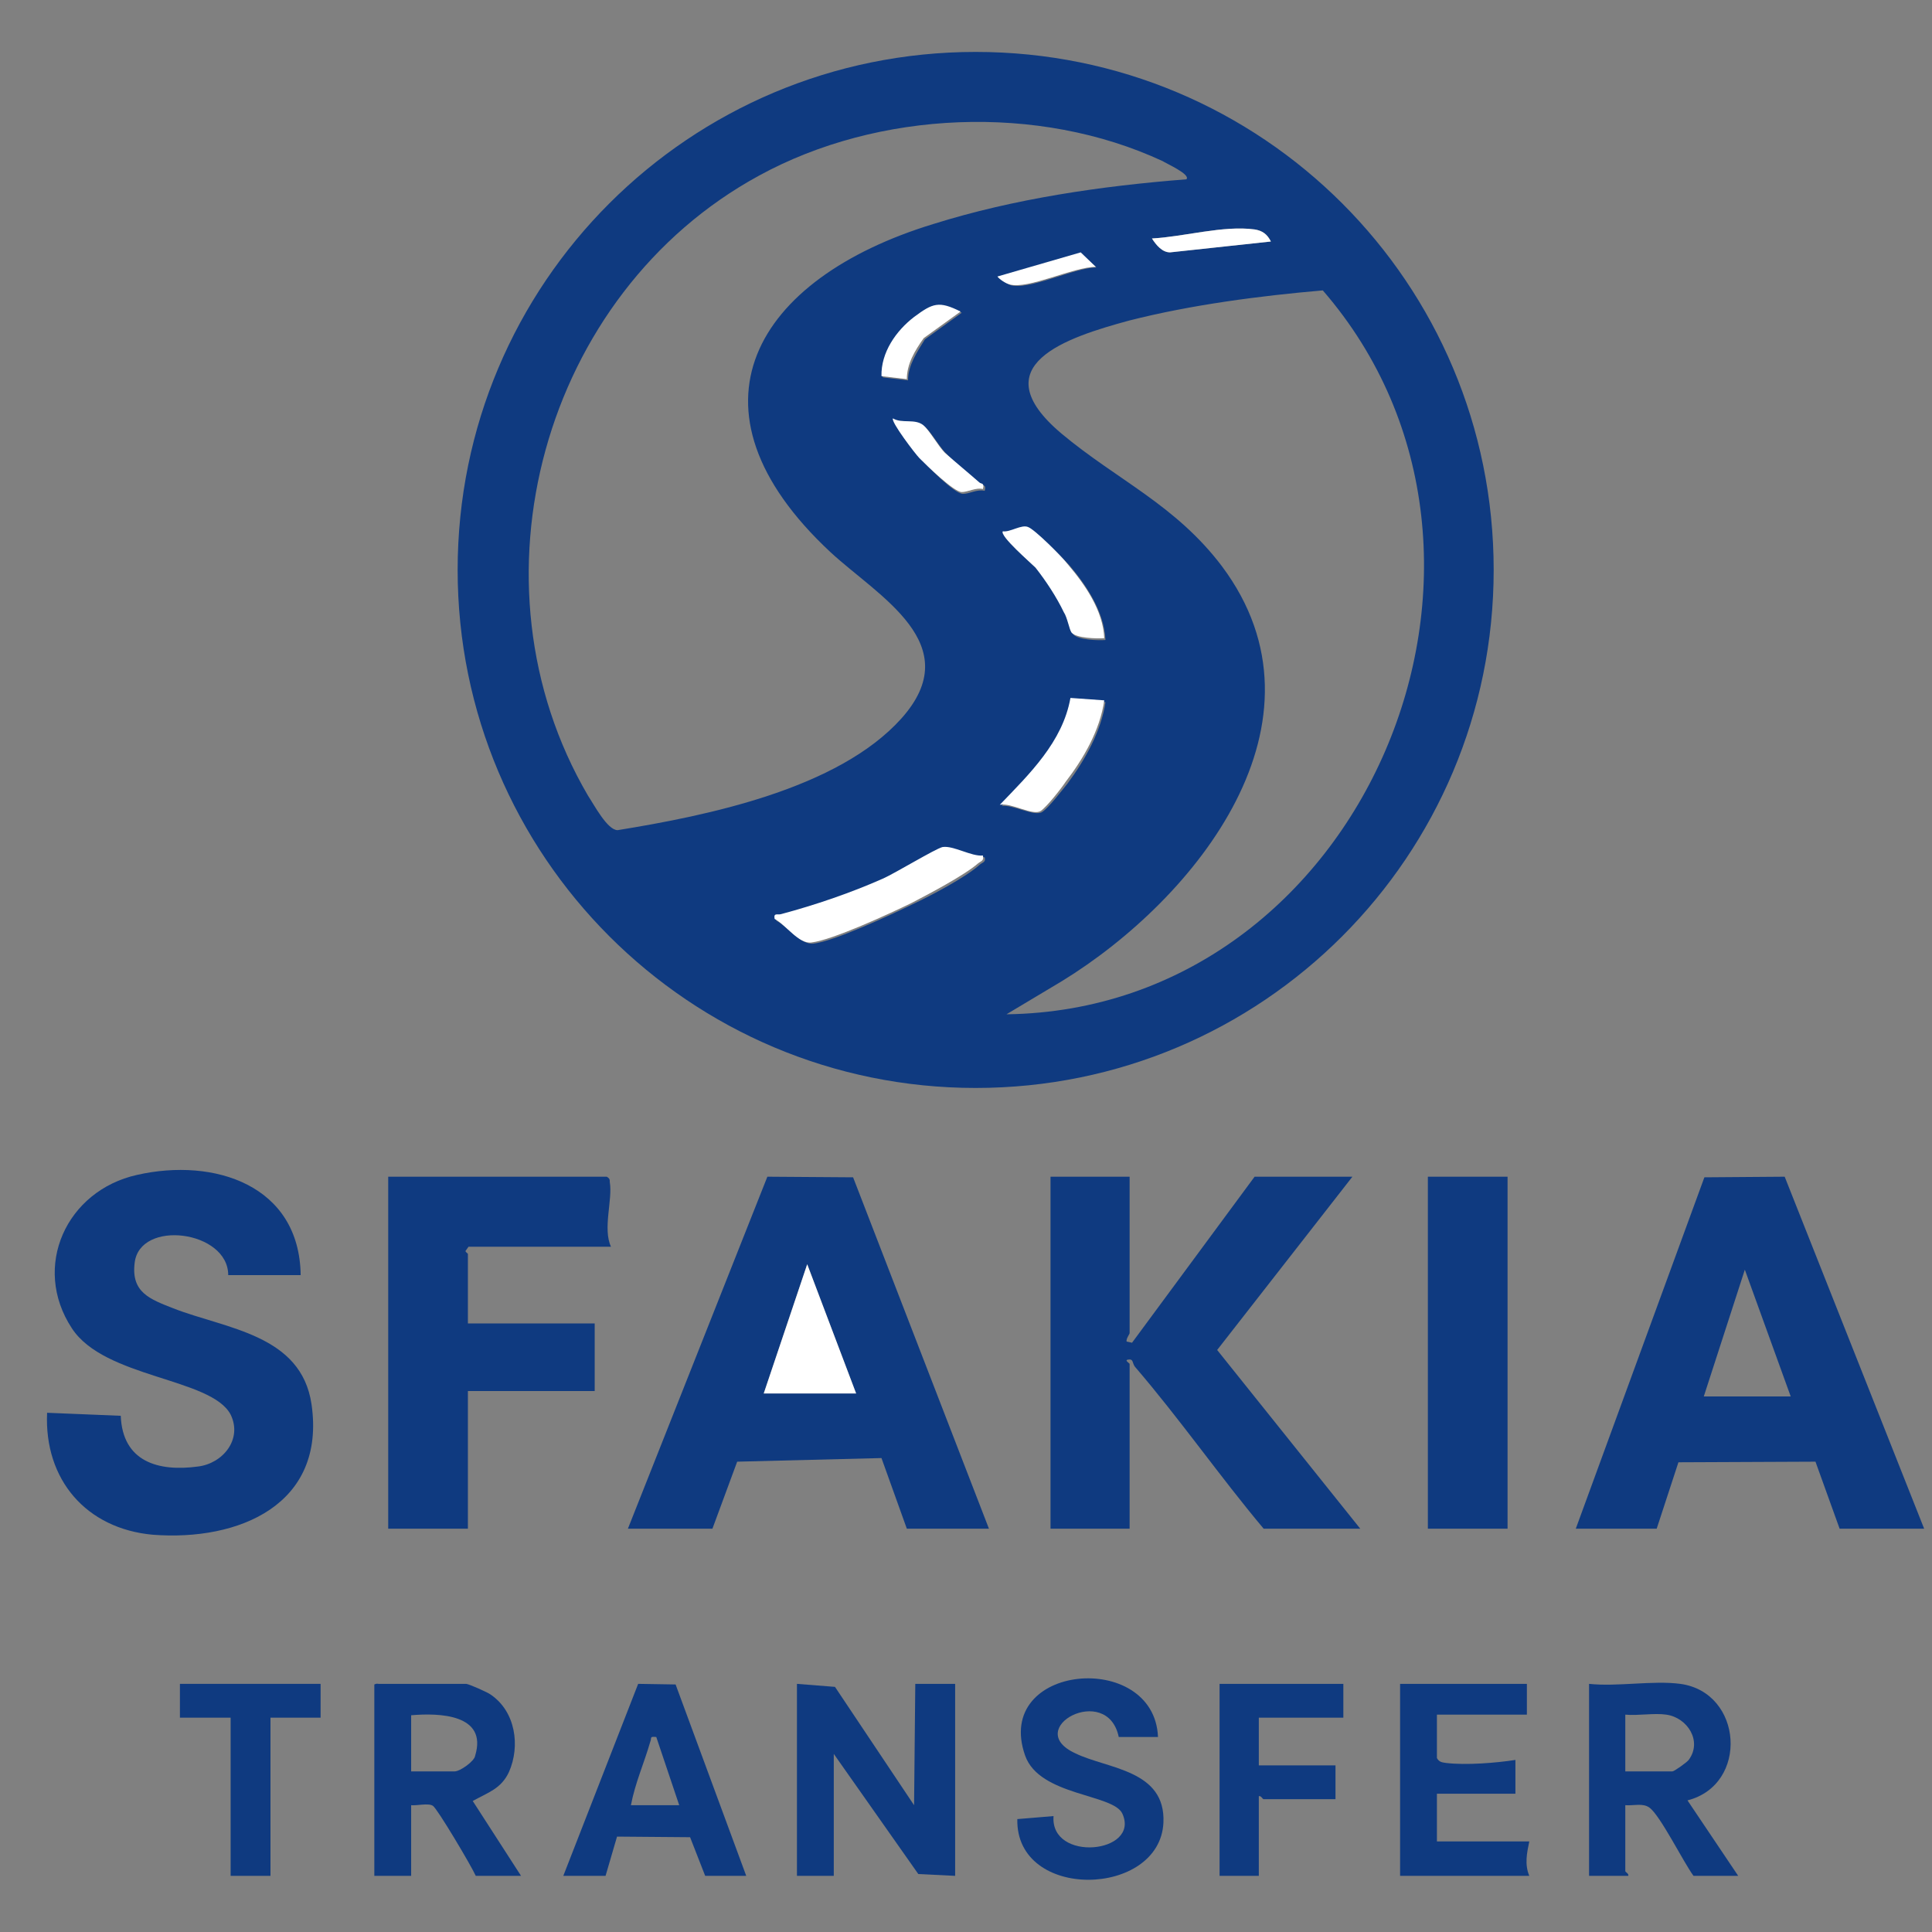 <svg version="1.2" xmlns="http://www.w3.org/2000/svg" viewBox="0 0 320 320" width="320" height="320">
	<rect x="0" y="0" width="320" height="320" fill="#808080" stroke="none"/>
	<title>sfakia transfer-logo</title>
	<defs>
		<clipPath clipPathUnits="userSpaceOnUse" id="cp1">
			<path d="m-78.47 418.45h477.92v-477.92h-477.92z"/>
		</clipPath>
	</defs>
	<style>
		.s0 { fill: #0f3a80 } 
		.s1 { fill: #ffffff } 
	</style>
	<g id="Layer 1">
		<g id="Clip-Path: &lt;Clip Group&gt;" clip-path="url(#cp1)">
			<g id="&lt;Clip Group&gt;">
				<g id="&lt;Group&gt;">
					<g id="&lt;Group&gt;">
						<path id="&lt;Path&gt;" class="s0" d="m132 278.9l6.3 0.5 13.1 19.6 0.2-20.1h6.6v31.8l-6.1-0.3-14-19.9v20.2h-6.1z"/>
						<path id="&lt;Compound Path&gt;" fill-rule="evenodd" class="s0" d="m86.3 310.7h-7.5c-0.7-1.6-6.4-11.2-7.1-11.6-0.7-0.5-2.7 0-3.6-0.1v11.7h-6.1v-31.7c0.4-0.2 0.6-0.1 0.7-0.1h14.5c0.4 0 3.6 1.4 4.1 1.8 4.1 2.8 4.9 8.5 3 12.8-1.3 2.8-3.5 3.4-6 4.8zm-18.2-17.3h7.2c0.9 0 3.3-1.7 3.4-2.6 2.1-6.9-6-7.1-10.6-6.7z"/>
						<path id="&lt;Path&gt;" class="s0" d="m191.8 287.7h-6.5c-1.9-9.1-16.1-1.4-7.2 2.7 5.3 2.6 15 2.7 14.6 11.5-0.6 12.4-24.5 13-24.2-0.6l6-0.5c-0.6 7.7 14.4 6.2 11.4-0.4-1.5-3.3-13.7-2.9-16.1-9.6-5.4-15.3 21.4-17.6 22-3.1z"/>
						<path id="&lt;Path&gt;" class="s0" d="m252.9 278.9v5.1h-14.9v7.2c0.4 0.7 0.9 0.7 1.5 0.8 3.3 0.4 8.3 0 11.5-0.5v5.6h-13v7.9h15.3c-0.4 1.9-0.8 3.8 0 5.7h-21.4v-31.8z"/>
						<path id="&lt;Path&gt;" class="s0" d="m222.5 278.9v5.6h-14v7.9h12.7v5.6h-11.9c-0.2 0-0.4-0.6-0.8-0.5v13.2h-6.5v-31.8z"/>
						<path id="&lt;Path&gt;" class="s0" d="m53.1 278.9v5.6h-8.3v26.2h-6.6v-26.2h-8.4v-5.6z"/>
						<g id="&lt;Group&gt;">
							<path id="&lt;Compound Path&gt;" fill-rule="evenodd" class="s0" d="m278.3 278.9c10.4 1.4 11.4 16.7 1.2 19.3l8.4 12.5h-7.4c-1.7-2.3-5.5-10-7.3-11.3-1.1-0.8-2.6-0.3-4-0.4v10.9c0 0.2 0.6 0.4 0.5 0.8h-6.5v-31.8c4.7 0.5 10.6-0.6 15.1 0zm-2.3 5.1c-2-0.3-4.7 0.2-6.8 0v9.4h7.8c0.3 0 2.4-1.5 2.7-1.9 2.3-3.1-0.2-7-3.7-7.5z"/>
						</g>
						<g id="&lt;Group&gt;">
							<path id="&lt;Compound Path&gt;" fill-rule="evenodd" class="s0" d="m93.3 310.7l12.4-31.8 6.2 0.1 11.7 31.7h-6.8l-2.5-6.4-12.1-0.1-1.9 6.5zm15.4-23c-1.2-0.1-0.7 0.1-1 0.8-1 3.5-2.5 6.8-3.2 10.5h8z"/>
						</g>
					</g>
					<g id="&lt;Group&gt;">
						<g id="&lt;Group&gt;">
							<path id="&lt;Compound Path&gt;" fill-rule="evenodd" class="s0" d="m161.6 180.2c-47.4 0-85.8-38.4-85.8-85.8 0-47.5 38.4-85.8 85.8-85.8 47.5 0 85.8 38.3 85.8 85.8 0 47.4-38.3 85.8-85.8 85.8zm34.9-150.5c0.8-0.8-3.5-2.7-3.9-3-20.6-9.6-47.2-8.4-66.9 2.4-35.8 19.5-49 67.4-28.3 102.7 1 1.5 3.2 5.7 4.9 5.7 14.8-2.4 36.5-6.8 47-18.5 11-12.3-3.8-20.2-11.7-27.5-25.7-23.9-12.5-45.4 17-54.4 13.4-4.2 27.8-6.3 41.9-7.4zm14 10.3c-0.6-1.2-1.4-1.8-2.7-2-5.2-0.7-11.6 1.2-17 1.5 0.7 1.1 1.7 2.3 3 2.3zm-28.9 4.3l-2.6-2.3-13.7 3.9c0.5 0.5 1.3 1 2 1.3 3 1 10.7-2.9 14.3-2.9zm-14.9 123.7c59.2-0.8 90.7-75.7 52.4-119.9-10.5 0.9-21.9 2.4-32.1 5-10.3 2.8-24.6 7.4-11.2 18.7 9.2 7.7 18.9 11.8 26.6 22 19.2 25.7-4.2 55-26.5 68.7zm-7.4-116.2c-3.6-1.8-4.6-1.4-7.6 1-3.1 2.2-5.6 5.9-5.5 9.7l4.2 0.5c0-2.5 1.5-4.7 2.8-6.8zm-6.1 18.9c-1.4-1.1-3.6-0.2-5.1-1.1-0.4 0.5 3.8 5.8 4.5 6.5 1.2 1.3 5.5 5.7 6.9 5.7 1.1 0 2.3-0.8 3.6-0.5 0.3-1.1-0.3-0.8-0.6-1.1-1.8-1.5-4.2-3.4-5.7-5-1.1-1-2.6-3.7-3.6-4.5zm29.9 35.3c-0.2-4.6-3.1-9-6-12.4-1-1.1-5.4-5.6-6.6-6-1.1-0.5-2.9 0.8-4.2 0.7-0.6 0.6 4.8 5.2 5.5 6 1.7 2.1 3.5 4.8 4.7 7.3 0.5 1 0.9 2.9 1.3 3.5 0.8 0.9 4.2 1 5.3 0.9zm0 10.3l-5.5-0.5c-1.4 7.4-6.8 12.6-11.7 17.7 1.8-0.3 5.4 1.8 6.7 1 1.1-0.7 3.3-3.6 4.2-4.7 2.9-3.9 5.6-8.7 6.3-13.5zm-20 25.7c-1.9 0-5.1-1.7-6.7-1.4-1.3 0.2-7.8 4.3-9.8 5.1-5.4 2.4-11.3 4.4-16.9 6-0.7 0.2-1.4-0.3-1.1 0.8 1.8 0.9 4 4 6.1 3.8 3.5-0.4 12.9-4.8 16.4-6.5 3-1.4 8.9-4.5 11.2-6.6 0.5-0.4 1-0.4 0.8-1.2z"/>
							<path id="&lt;Path&gt;" class="s1" d="m162.8 141.7c0.2 0.9-0.3 0.9-0.8 1.3-2.3 2-8.2 5.1-11.1 6.6-3.5 1.7-13 6.1-16.5 6.5-2.1 0.3-4.2-2.9-6.1-3.9-0.2-1.1 0.5-0.6 1.1-0.8 5.6-1.5 11.5-3.5 16.9-5.9 2-0.9 8.6-4.9 9.8-5.2 1.8-0.3 4.8 1.6 6.7 1.4z"/>
							<path id="&lt;Path&gt;" class="s1" d="m182.9 116c-0.7 4.9-3.4 9.6-6.4 13.5-0.8 1.2-3.1 4.1-4.1 4.8-1.3 0.9-4.9-1.4-6.8-1 4.9-5.1 10.4-10.4 11.7-17.7z"/>
							<path id="&lt;Path&gt;" class="s1" d="m182.9 105.7c-1.2 0.1-4.6 0-5.4-0.9-0.4-0.5-0.7-2.5-1.3-3.4-1.2-2.5-2.9-5.1-4.7-7.4-0.7-0.7-6-5.3-5.4-6 1.2 0.2 3.1-1.2 4.2-0.7 1.1 0.4 5.6 4.9 6.5 6.1 2.9 3.4 5.9 7.7 6.1 12.3z"/>
							<path id="&lt;Path&gt;" class="s1" d="m159.1 51.6l-6.1 4.4c-1.5 2.1-2.8 4.3-2.8 6.8l-4.2-0.5c-0.1-3.9 2.4-7.5 5.4-9.8 3.1-2.3 4.1-2.7 7.7-0.9z"/>
							<path id="&lt;Path&gt;" class="s1" d="m152.9 70.4c1 0.8 2.5 3.5 3.6 4.6 1.7 1.5 4 3.4 5.7 4.9 0.3 0.3 0.9 0 0.6 1.1-1.1-0.3-2.5 0.5-3.5 0.5-1.3 0-5.8-4.4-7-5.6-0.7-0.7-4.8-6.1-4.4-6.6 1.5 0.9 3.6 0 5 1.1z"/>
							<path id="&lt;Path&gt;" class="s1" d="m210.5 40l-16.7 1.8c-1.3 0-2.3-1.2-3-2.3 5.4-0.3 11.8-2.2 17-1.5 1.3 0.2 2.1 0.8 2.7 2z"/>
							<path id="&lt;Path&gt;" class="s1" d="m181.5 44.2c-3.7 0-11.3 3.8-14.3 2.9-0.7-0.2-1.6-0.8-2-1.3l13.8-4z"/>
						</g>
						<g id="&lt;Group&gt;">
							<path id="&lt;Path&gt;" class="s0" d="m187.1 194.9v25.9c0 0.2-0.6 0.9-0.5 1.4l0.9 0.2 20.3-27.5h16.2l-22.4 28.7 23.7 29.6h-16c-7.3-8.7-13.9-18.2-21.3-26.8-0.5-0.6-0.2-1.4-1.2-1.2-0.6 0.1 0.3 0.6 0.3 0.7v27.3h-13.1v-58.3z"/>
							<path id="&lt;Compound Path&gt;" fill-rule="evenodd" class="s0" d="m104 253.2l23.1-58.3 14.2 0.1 22.5 58.2h-13.6l-4.2-11.7-23.9 0.6-4.1 11.1zm37.8-22.4l-8.1-21.4-7.2 21.4z"/>
							<path id="&lt;Compound Path&gt;" fill-rule="evenodd" class="s0" d="m261 253.2l21.3-58.2 13.3-0.1 23.1 58.3h-14l-4-11.1-22.7 0.1-3.6 11zm21.2-21.9h14.4l-7.6-21z"/>
							<path id="&lt;Path&gt;" class="s0" d="m49.8 211.2h-12c0-7.4-14.7-9.3-15.5-2-0.6 4.9 2.6 6 6.4 7.5 8.7 3.4 21.2 4.3 22.9 15.9 2.4 16.6-12 22.7-26.3 21.6-11-1-18-9.1-17.5-20.2l12.2 0.5c0.3 7.6 6.2 9.3 12.8 8.4 4.1-0.5 7.4-4.5 5.4-8.6-3.2-6.1-20.9-6-26.3-14.3-6.7-10.2-0.9-22.8 10.8-25.4 12.8-2.9 26.9 1.7 27.1 16.6z"/>
							<path id="&lt;Path&gt;" class="s0" d="m101.2 206.5h-23.6l-0.5 0.7c0 0.2 0.4 0.4 0.4 0.5v11.5h21v11.2h-21v22.8h-13.2v-58.3h36.2c0.5 0.3 0.5 0.5 0.5 0.9 0.5 2.9-1.2 7.7 0.2 10.7z"/>
							<path id="&lt;Path&gt;" fill-rule="evenodd" class="s0" d="m249.7 194.9v58.3h-13.2v-58.3z"/>
							<path id="&lt;Path&gt;" class="s1" d="m141.8 230.8h-15.3l7.2-21.4z"/>
						</g>
					</g>
				</g>
			</g>
		</g>
	</g>
</svg>